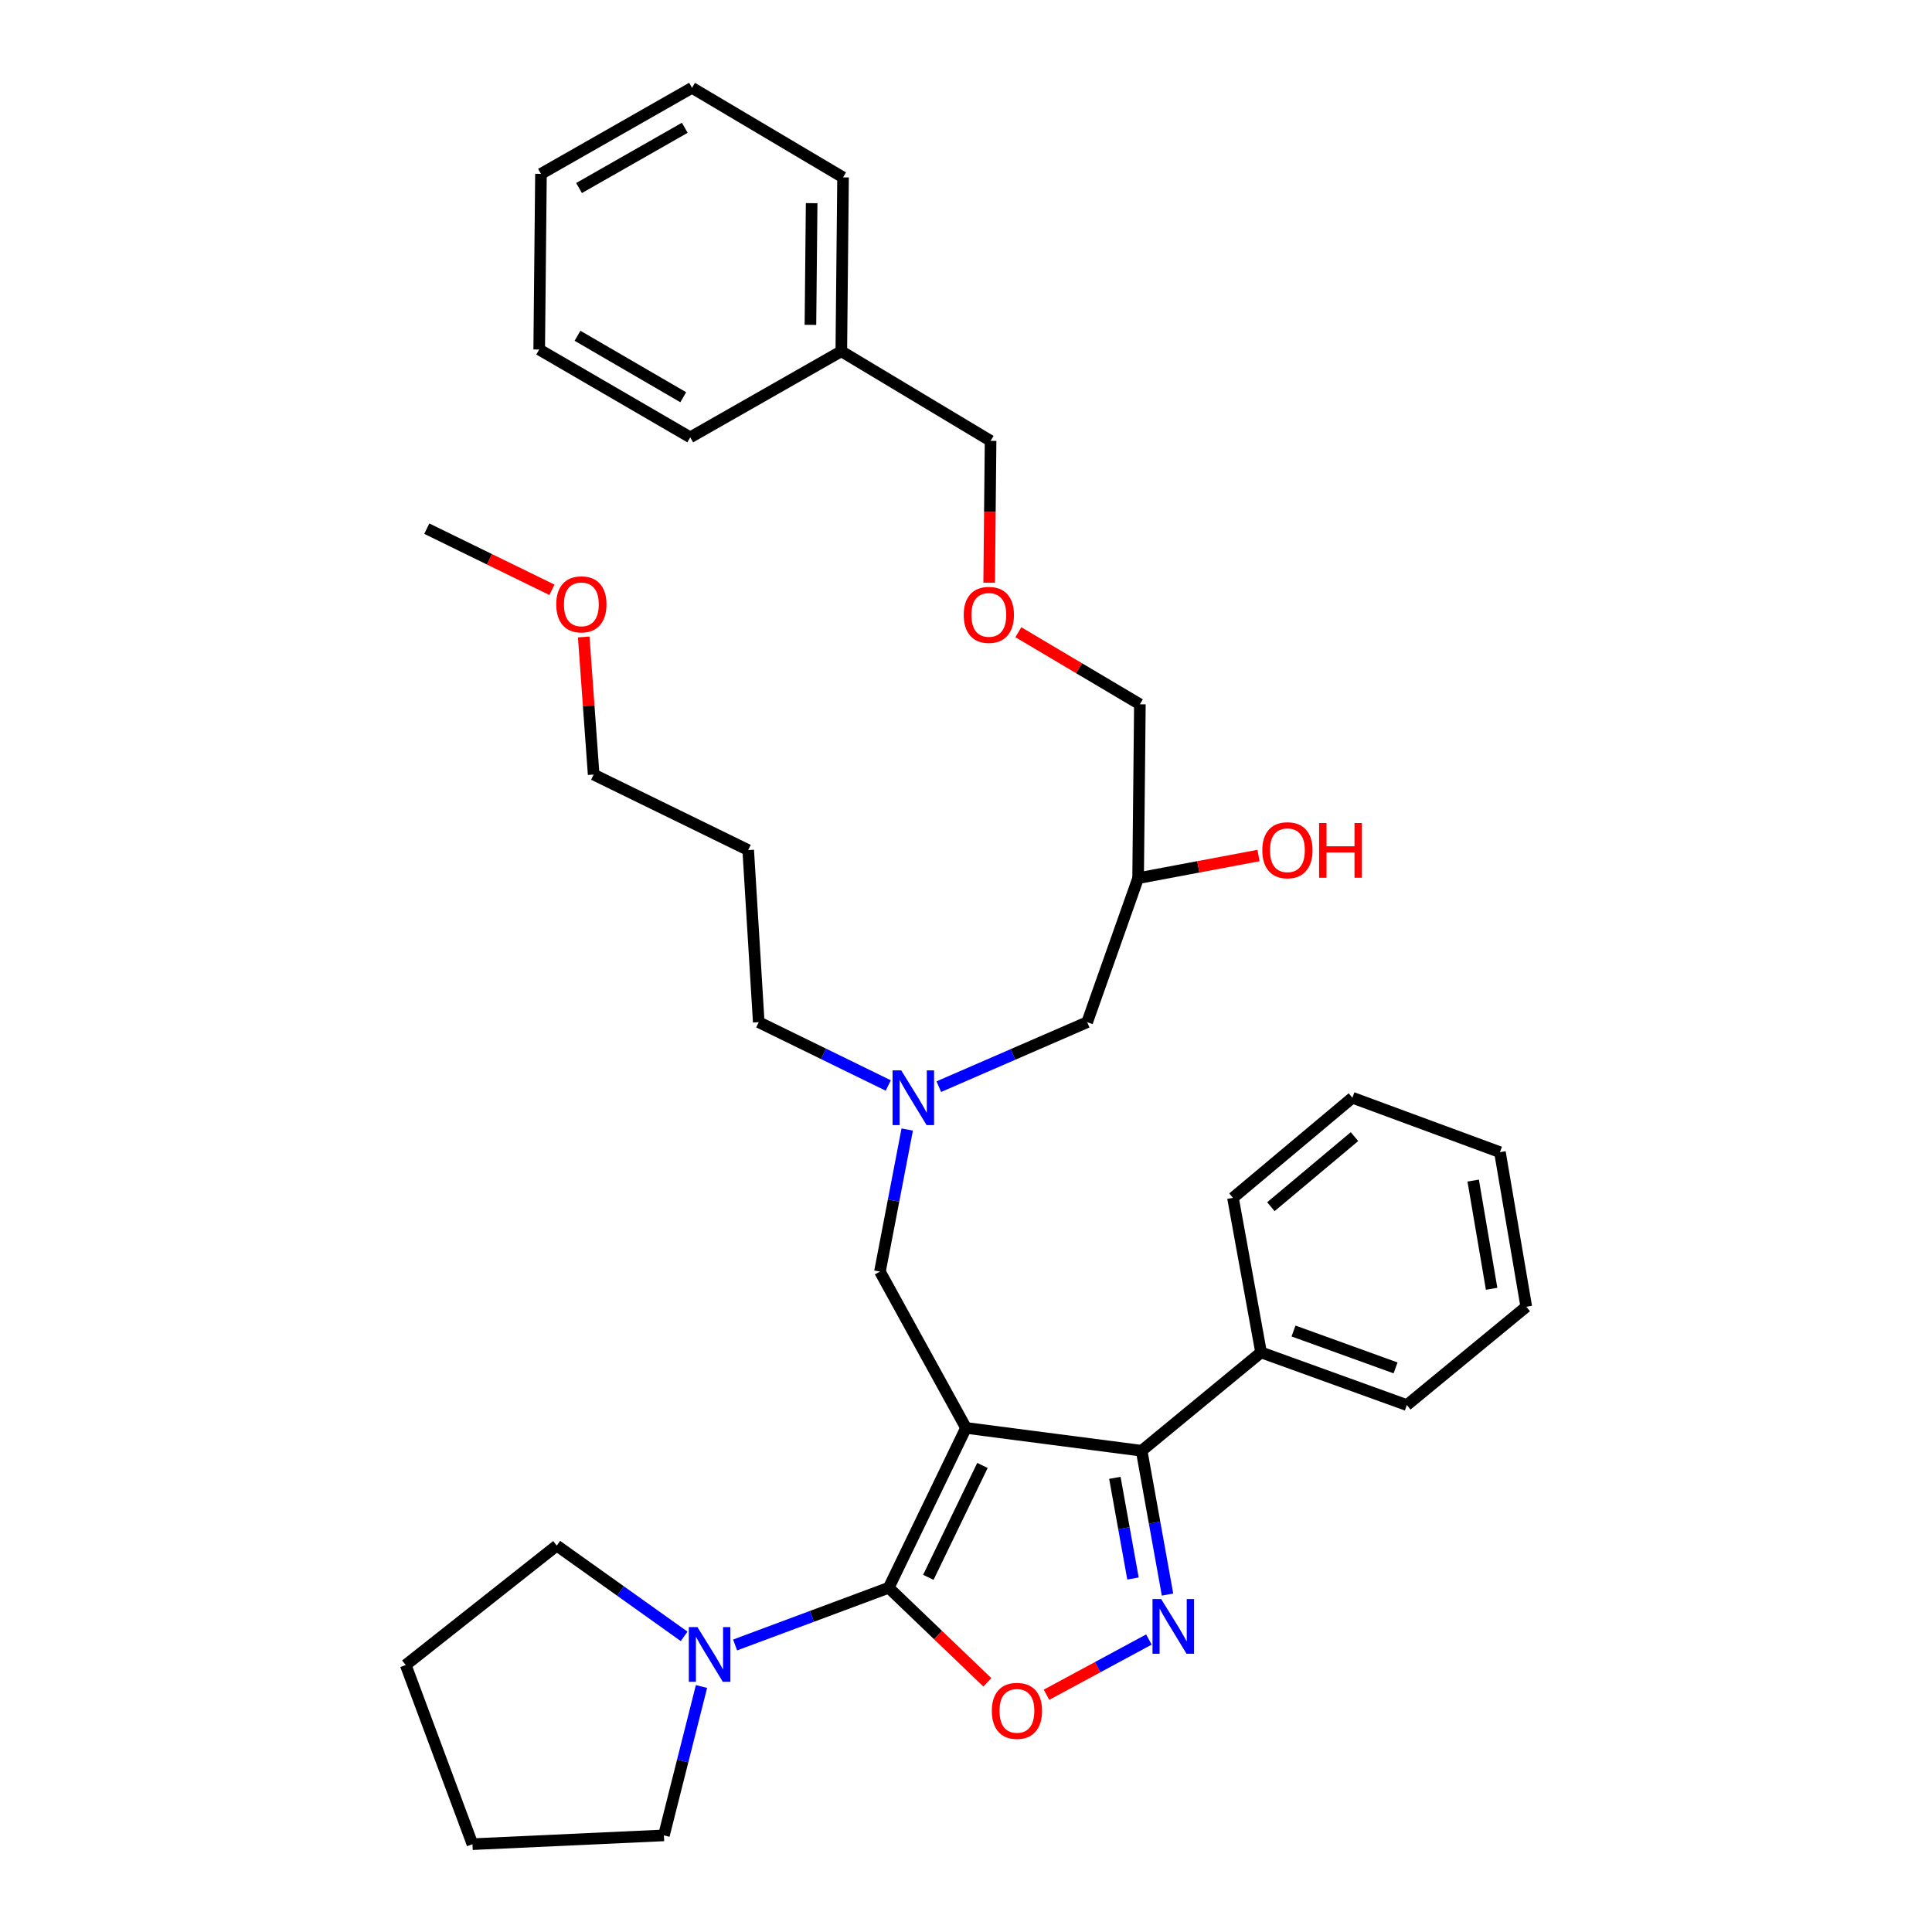 <?xml version='1.0' encoding='iso-8859-1'?>
<svg version='1.1' baseProfile='full'
              xmlns='http://www.w3.org/2000/svg'
                      xmlns:rdkit='http://www.rdkit.org/xml'
                      xmlns:xlink='http://www.w3.org/1999/xlink'
                  xml:space='preserve'
width='1000px' height='1000px' viewBox='0 0 1000 1000'>
<!-- END OF HEADER -->
<rect style='opacity:1.0;fill:#FFFFFF;stroke:none' width='1000' height='1000' x='0' y='0'> </rect>
<path class='bond-0' d='M 459.765,561.849 L 426.244,545.468' style='fill:none;fill-rule:evenodd;stroke:#0000FF;stroke-width:6px;stroke-linecap:butt;stroke-linejoin:miter;stroke-opacity:1' />
<path class='bond-0' d='M 426.244,545.468 L 392.724,529.087' style='fill:none;fill-rule:evenodd;stroke:#000000;stroke-width:6px;stroke-linecap:butt;stroke-linejoin:miter;stroke-opacity:1' />
<path class='bond-1' d='M 485.924,562.454 L 524.324,545.77' style='fill:none;fill-rule:evenodd;stroke:#0000FF;stroke-width:6px;stroke-linecap:butt;stroke-linejoin:miter;stroke-opacity:1' />
<path class='bond-1' d='M 524.324,545.77 L 562.723,529.087' style='fill:none;fill-rule:evenodd;stroke:#000000;stroke-width:6px;stroke-linecap:butt;stroke-linejoin:miter;stroke-opacity:1' />
<path class='bond-2' d='M 469.573,584.637 L 462.515,621.407' style='fill:none;fill-rule:evenodd;stroke:#0000FF;stroke-width:6px;stroke-linecap:butt;stroke-linejoin:miter;stroke-opacity:1' />
<path class='bond-2' d='M 462.515,621.407 L 455.456,658.178' style='fill:none;fill-rule:evenodd;stroke:#000000;stroke-width:6px;stroke-linecap:butt;stroke-linejoin:miter;stroke-opacity:1' />
<path class='bond-3' d='M 562.723,529.087 L 589.088,454.543' style='fill:none;fill-rule:evenodd;stroke:#000000;stroke-width:6px;stroke-linecap:butt;stroke-linejoin:miter;stroke-opacity:1' />
<path class='bond-4' d='M 589.088,454.543 L 620.242,448.679' style='fill:none;fill-rule:evenodd;stroke:#000000;stroke-width:6px;stroke-linecap:butt;stroke-linejoin:miter;stroke-opacity:1' />
<path class='bond-4' d='M 620.242,448.679 L 651.397,442.816' style='fill:none;fill-rule:evenodd;stroke:#FF0000;stroke-width:6px;stroke-linecap:butt;stroke-linejoin:miter;stroke-opacity:1' />
<path class='bond-5' d='M 589.088,454.543 L 590.001,364.542' style='fill:none;fill-rule:evenodd;stroke:#000000;stroke-width:6px;stroke-linecap:butt;stroke-linejoin:miter;stroke-opacity:1' />
<path class='bond-6' d='M 527.093,327.237 L 558.547,345.889' style='fill:none;fill-rule:evenodd;stroke:#FF0000;stroke-width:6px;stroke-linecap:butt;stroke-linejoin:miter;stroke-opacity:1' />
<path class='bond-6' d='M 558.547,345.889 L 590.001,364.542' style='fill:none;fill-rule:evenodd;stroke:#000000;stroke-width:6px;stroke-linecap:butt;stroke-linejoin:miter;stroke-opacity:1' />
<path class='bond-7' d='M 511.988,301.61 L 512.357,264.894' style='fill:none;fill-rule:evenodd;stroke:#FF0000;stroke-width:6px;stroke-linecap:butt;stroke-linejoin:miter;stroke-opacity:1' />
<path class='bond-7' d='M 512.357,264.894 L 512.726,228.179' style='fill:none;fill-rule:evenodd;stroke:#000000;stroke-width:6px;stroke-linecap:butt;stroke-linejoin:miter;stroke-opacity:1' />
<path class='bond-8' d='M 512.726,228.179 L 435.459,181.817' style='fill:none;fill-rule:evenodd;stroke:#000000;stroke-width:6px;stroke-linecap:butt;stroke-linejoin:miter;stroke-opacity:1' />
<path class='bond-9' d='M 500,739.089 L 459.997,821.819' style='fill:none;fill-rule:evenodd;stroke:#000000;stroke-width:6px;stroke-linecap:butt;stroke-linejoin:miter;stroke-opacity:1' />
<path class='bond-9' d='M 508.512,758.516 L 480.509,816.426' style='fill:none;fill-rule:evenodd;stroke:#000000;stroke-width:6px;stroke-linecap:butt;stroke-linejoin:miter;stroke-opacity:1' />
<path class='bond-10' d='M 500,739.089 L 590.906,750.91' style='fill:none;fill-rule:evenodd;stroke:#000000;stroke-width:6px;stroke-linecap:butt;stroke-linejoin:miter;stroke-opacity:1' />
<path class='bond-11' d='M 500,739.089 L 455.456,658.178' style='fill:none;fill-rule:evenodd;stroke:#000000;stroke-width:6px;stroke-linecap:butt;stroke-linejoin:miter;stroke-opacity:1' />
<path class='bond-12' d='M 459.997,821.819 L 485.531,846.302' style='fill:none;fill-rule:evenodd;stroke:#000000;stroke-width:6px;stroke-linecap:butt;stroke-linejoin:miter;stroke-opacity:1' />
<path class='bond-12' d='M 485.531,846.302 L 511.066,870.786' style='fill:none;fill-rule:evenodd;stroke:#FF0000;stroke-width:6px;stroke-linecap:butt;stroke-linejoin:miter;stroke-opacity:1' />
<path class='bond-13' d='M 459.997,821.819 L 420.242,836.628' style='fill:none;fill-rule:evenodd;stroke:#000000;stroke-width:6px;stroke-linecap:butt;stroke-linejoin:miter;stroke-opacity:1' />
<path class='bond-13' d='M 420.242,836.628 L 380.487,851.437' style='fill:none;fill-rule:evenodd;stroke:#0000FF;stroke-width:6px;stroke-linecap:butt;stroke-linejoin:miter;stroke-opacity:1' />
<path class='bond-14' d='M 541.663,877.204 L 568.167,862.909' style='fill:none;fill-rule:evenodd;stroke:#FF0000;stroke-width:6px;stroke-linecap:butt;stroke-linejoin:miter;stroke-opacity:1' />
<path class='bond-14' d='M 568.167,862.909 L 594.672,848.614' style='fill:none;fill-rule:evenodd;stroke:#0000FF;stroke-width:6px;stroke-linecap:butt;stroke-linejoin:miter;stroke-opacity:1' />
<path class='bond-15' d='M 604.31,825.347 L 597.608,788.128' style='fill:none;fill-rule:evenodd;stroke:#0000FF;stroke-width:6px;stroke-linecap:butt;stroke-linejoin:miter;stroke-opacity:1' />
<path class='bond-15' d='M 597.608,788.128 L 590.906,750.91' style='fill:none;fill-rule:evenodd;stroke:#000000;stroke-width:6px;stroke-linecap:butt;stroke-linejoin:miter;stroke-opacity:1' />
<path class='bond-15' d='M 586.435,817.038 L 581.743,790.985' style='fill:none;fill-rule:evenodd;stroke:#0000FF;stroke-width:6px;stroke-linecap:butt;stroke-linejoin:miter;stroke-opacity:1' />
<path class='bond-15' d='M 581.743,790.985 L 577.052,764.933' style='fill:none;fill-rule:evenodd;stroke:#000000;stroke-width:6px;stroke-linecap:butt;stroke-linejoin:miter;stroke-opacity:1' />
<path class='bond-16' d='M 590.906,750.91 L 652.724,699.999' style='fill:none;fill-rule:evenodd;stroke:#000000;stroke-width:6px;stroke-linecap:butt;stroke-linejoin:miter;stroke-opacity:1' />
<path class='bond-17' d='M 387.27,439.999 L 392.724,529.087' style='fill:none;fill-rule:evenodd;stroke:#000000;stroke-width:6px;stroke-linecap:butt;stroke-linejoin:miter;stroke-opacity:1' />
<path class='bond-18' d='M 387.27,439.999 L 307.272,400.909' style='fill:none;fill-rule:evenodd;stroke:#000000;stroke-width:6px;stroke-linecap:butt;stroke-linejoin:miter;stroke-opacity:1' />
<path class='bond-19' d='M 302.138,329.697 L 304.705,365.303' style='fill:none;fill-rule:evenodd;stroke:#FF0000;stroke-width:6px;stroke-linecap:butt;stroke-linejoin:miter;stroke-opacity:1' />
<path class='bond-19' d='M 304.705,365.303 L 307.272,400.909' style='fill:none;fill-rule:evenodd;stroke:#000000;stroke-width:6px;stroke-linecap:butt;stroke-linejoin:miter;stroke-opacity:1' />
<path class='bond-20' d='M 285.688,305.287 L 253.298,289.462' style='fill:none;fill-rule:evenodd;stroke:#FF0000;stroke-width:6px;stroke-linecap:butt;stroke-linejoin:miter;stroke-opacity:1' />
<path class='bond-20' d='M 253.298,289.462 L 220.907,273.636' style='fill:none;fill-rule:evenodd;stroke:#000000;stroke-width:6px;stroke-linecap:butt;stroke-linejoin:miter;stroke-opacity:1' />
<path class='bond-21' d='M 343.64,949.996 L 353.365,911.465' style='fill:none;fill-rule:evenodd;stroke:#000000;stroke-width:6px;stroke-linecap:butt;stroke-linejoin:miter;stroke-opacity:1' />
<path class='bond-21' d='M 353.365,911.465 L 363.09,872.934' style='fill:none;fill-rule:evenodd;stroke:#0000FF;stroke-width:6px;stroke-linecap:butt;stroke-linejoin:miter;stroke-opacity:1' />
<path class='bond-22' d='M 343.64,949.996 L 244.549,954.545' style='fill:none;fill-rule:evenodd;stroke:#000000;stroke-width:6px;stroke-linecap:butt;stroke-linejoin:miter;stroke-opacity:1' />
<path class='bond-23' d='M 354.105,846.975 L 321.142,823.485' style='fill:none;fill-rule:evenodd;stroke:#0000FF;stroke-width:6px;stroke-linecap:butt;stroke-linejoin:miter;stroke-opacity:1' />
<path class='bond-23' d='M 321.142,823.485 L 288.18,799.994' style='fill:none;fill-rule:evenodd;stroke:#000000;stroke-width:6px;stroke-linecap:butt;stroke-linejoin:miter;stroke-opacity:1' />
<path class='bond-24' d='M 288.18,799.994 L 210,861.813' style='fill:none;fill-rule:evenodd;stroke:#000000;stroke-width:6px;stroke-linecap:butt;stroke-linejoin:miter;stroke-opacity:1' />
<path class='bond-25' d='M 652.724,699.999 L 728.182,727.268' style='fill:none;fill-rule:evenodd;stroke:#000000;stroke-width:6px;stroke-linecap:butt;stroke-linejoin:miter;stroke-opacity:1' />
<path class='bond-25' d='M 669.521,688.93 L 722.342,708.018' style='fill:none;fill-rule:evenodd;stroke:#000000;stroke-width:6px;stroke-linecap:butt;stroke-linejoin:miter;stroke-opacity:1' />
<path class='bond-26' d='M 652.724,699.999 L 638.181,620.001' style='fill:none;fill-rule:evenodd;stroke:#000000;stroke-width:6px;stroke-linecap:butt;stroke-linejoin:miter;stroke-opacity:1' />
<path class='bond-27' d='M 728.182,727.268 L 790,676.366' style='fill:none;fill-rule:evenodd;stroke:#000000;stroke-width:6px;stroke-linecap:butt;stroke-linejoin:miter;stroke-opacity:1' />
<path class='bond-28' d='M 790,676.366 L 776.361,596.359' style='fill:none;fill-rule:evenodd;stroke:#000000;stroke-width:6px;stroke-linecap:butt;stroke-linejoin:miter;stroke-opacity:1' />
<path class='bond-28' d='M 772.064,667.074 L 762.517,611.069' style='fill:none;fill-rule:evenodd;stroke:#000000;stroke-width:6px;stroke-linecap:butt;stroke-linejoin:miter;stroke-opacity:1' />
<path class='bond-29' d='M 776.361,596.359 L 699.999,568.186' style='fill:none;fill-rule:evenodd;stroke:#000000;stroke-width:6px;stroke-linecap:butt;stroke-linejoin:miter;stroke-opacity:1' />
<path class='bond-30' d='M 699.999,568.186 L 638.181,620.001' style='fill:none;fill-rule:evenodd;stroke:#000000;stroke-width:6px;stroke-linecap:butt;stroke-linejoin:miter;stroke-opacity:1' />
<path class='bond-30' d='M 701.081,588.312 L 657.808,624.583' style='fill:none;fill-rule:evenodd;stroke:#000000;stroke-width:6px;stroke-linecap:butt;stroke-linejoin:miter;stroke-opacity:1' />
<path class='bond-31' d='M 244.549,954.545 L 210,861.813' style='fill:none;fill-rule:evenodd;stroke:#000000;stroke-width:6px;stroke-linecap:butt;stroke-linejoin:miter;stroke-opacity:1' />
<path class='bond-32' d='M 435.459,181.817 L 436.363,91.816' style='fill:none;fill-rule:evenodd;stroke:#000000;stroke-width:6px;stroke-linecap:butt;stroke-linejoin:miter;stroke-opacity:1' />
<path class='bond-32' d='M 419.476,168.155 L 420.109,105.154' style='fill:none;fill-rule:evenodd;stroke:#000000;stroke-width:6px;stroke-linecap:butt;stroke-linejoin:miter;stroke-opacity:1' />
<path class='bond-33' d='M 435.459,181.817 L 357.27,226.361' style='fill:none;fill-rule:evenodd;stroke:#000000;stroke-width:6px;stroke-linecap:butt;stroke-linejoin:miter;stroke-opacity:1' />
<path class='bond-34' d='M 436.363,91.816 L 358.183,45.455' style='fill:none;fill-rule:evenodd;stroke:#000000;stroke-width:6px;stroke-linecap:butt;stroke-linejoin:miter;stroke-opacity:1' />
<path class='bond-35' d='M 358.183,45.455 L 280.003,89.998' style='fill:none;fill-rule:evenodd;stroke:#000000;stroke-width:6px;stroke-linecap:butt;stroke-linejoin:miter;stroke-opacity:1' />
<path class='bond-35' d='M 354.436,66.142 L 299.71,97.323' style='fill:none;fill-rule:evenodd;stroke:#000000;stroke-width:6px;stroke-linecap:butt;stroke-linejoin:miter;stroke-opacity:1' />
<path class='bond-36' d='M 280.003,89.998 L 279.09,180.913' style='fill:none;fill-rule:evenodd;stroke:#000000;stroke-width:6px;stroke-linecap:butt;stroke-linejoin:miter;stroke-opacity:1' />
<path class='bond-37' d='M 279.09,180.913 L 357.27,226.361' style='fill:none;fill-rule:evenodd;stroke:#000000;stroke-width:6px;stroke-linecap:butt;stroke-linejoin:miter;stroke-opacity:1' />
<path class='bond-37' d='M 298.918,173.794 L 353.644,205.608' style='fill:none;fill-rule:evenodd;stroke:#000000;stroke-width:6px;stroke-linecap:butt;stroke-linejoin:miter;stroke-opacity:1' />
<path  class='atom-0' d='M 466.471 554.026
L 475.751 569.026
Q 476.671 570.506, 478.151 573.186
Q 479.631 575.866, 479.711 576.026
L 479.711 554.026
L 483.471 554.026
L 483.471 582.346
L 479.591 582.346
L 469.631 565.946
Q 468.471 564.026, 467.231 561.826
Q 466.031 559.626, 465.671 558.946
L 465.671 582.346
L 461.991 582.346
L 461.991 554.026
L 466.471 554.026
' fill='#0000FF'/>
<path  class='atom-3' d='M 498.821 318.26
Q 498.821 311.46, 502.181 307.66
Q 505.541 303.86, 511.821 303.86
Q 518.101 303.86, 521.461 307.66
Q 524.821 311.46, 524.821 318.26
Q 524.821 325.14, 521.421 329.06
Q 518.021 332.94, 511.821 332.94
Q 505.581 332.94, 502.181 329.06
Q 498.821 325.18, 498.821 318.26
M 511.821 329.74
Q 516.141 329.74, 518.461 326.86
Q 520.821 323.94, 520.821 318.26
Q 520.821 312.7, 518.461 309.9
Q 516.141 307.06, 511.821 307.06
Q 507.501 307.06, 505.141 309.86
Q 502.821 312.66, 502.821 318.26
Q 502.821 323.98, 505.141 326.86
Q 507.501 329.74, 511.821 329.74
' fill='#FF0000'/>
<path  class='atom-4' d='M 653.363 440.079
Q 653.363 433.279, 656.723 429.479
Q 660.083 425.679, 666.363 425.679
Q 672.643 425.679, 676.003 429.479
Q 679.363 433.279, 679.363 440.079
Q 679.363 446.959, 675.963 450.879
Q 672.563 454.759, 666.363 454.759
Q 660.123 454.759, 656.723 450.879
Q 653.363 446.999, 653.363 440.079
M 666.363 451.559
Q 670.683 451.559, 673.003 448.679
Q 675.363 445.759, 675.363 440.079
Q 675.363 434.519, 673.003 431.719
Q 670.683 428.879, 666.363 428.879
Q 662.043 428.879, 659.683 431.679
Q 657.363 434.479, 657.363 440.079
Q 657.363 445.799, 659.683 448.679
Q 662.043 451.559, 666.363 451.559
' fill='#FF0000'/>
<path  class='atom-4' d='M 682.763 425.999
L 686.603 425.999
L 686.603 438.039
L 701.083 438.039
L 701.083 425.999
L 704.923 425.999
L 704.923 454.319
L 701.083 454.319
L 701.083 441.239
L 686.603 441.239
L 686.603 454.319
L 682.763 454.319
L 682.763 425.999
' fill='#FF0000'/>
<path  class='atom-9' d='M 513.364 885.535
Q 513.364 878.735, 516.724 874.935
Q 520.084 871.135, 526.364 871.135
Q 532.644 871.135, 536.004 874.935
Q 539.364 878.735, 539.364 885.535
Q 539.364 892.415, 535.964 896.335
Q 532.564 900.215, 526.364 900.215
Q 520.124 900.215, 516.724 896.335
Q 513.364 892.455, 513.364 885.535
M 526.364 897.015
Q 530.684 897.015, 533.004 894.135
Q 535.364 891.215, 535.364 885.535
Q 535.364 879.975, 533.004 877.175
Q 530.684 874.335, 526.364 874.335
Q 522.044 874.335, 519.684 877.135
Q 517.364 879.935, 517.364 885.535
Q 517.364 891.255, 519.684 894.135
Q 522.044 897.015, 526.364 897.015
' fill='#FF0000'/>
<path  class='atom-10' d='M 601.016 827.656
L 610.296 842.656
Q 611.216 844.136, 612.696 846.816
Q 614.176 849.496, 614.256 849.656
L 614.256 827.656
L 618.016 827.656
L 618.016 855.976
L 614.136 855.976
L 604.176 839.576
Q 603.016 837.656, 601.776 835.456
Q 600.576 833.256, 600.216 832.576
L 600.216 855.976
L 596.536 855.976
L 596.536 827.656
L 601.016 827.656
' fill='#0000FF'/>
<path  class='atom-14' d='M 287.914 312.806
Q 287.914 306.006, 291.274 302.206
Q 294.634 298.406, 300.914 298.406
Q 307.194 298.406, 310.554 302.206
Q 313.914 306.006, 313.914 312.806
Q 313.914 319.686, 310.514 323.606
Q 307.114 327.486, 300.914 327.486
Q 294.674 327.486, 291.274 323.606
Q 287.914 319.726, 287.914 312.806
M 300.914 324.286
Q 305.234 324.286, 307.554 321.406
Q 309.914 318.486, 309.914 312.806
Q 309.914 307.246, 307.554 304.446
Q 305.234 301.606, 300.914 301.606
Q 296.594 301.606, 294.234 304.406
Q 291.914 307.206, 291.914 312.806
Q 291.914 318.526, 294.234 321.406
Q 296.594 324.286, 300.914 324.286
' fill='#FF0000'/>
<path  class='atom-17' d='M 361.013 842.199
L 370.293 857.199
Q 371.213 858.679, 372.693 861.359
Q 374.173 864.039, 374.253 864.199
L 374.253 842.199
L 378.013 842.199
L 378.013 870.519
L 374.133 870.519
L 364.173 854.119
Q 363.013 852.199, 361.773 849.999
Q 360.573 847.799, 360.213 847.119
L 360.213 870.519
L 356.533 870.519
L 356.533 842.199
L 361.013 842.199
' fill='#0000FF'/>
</svg>
